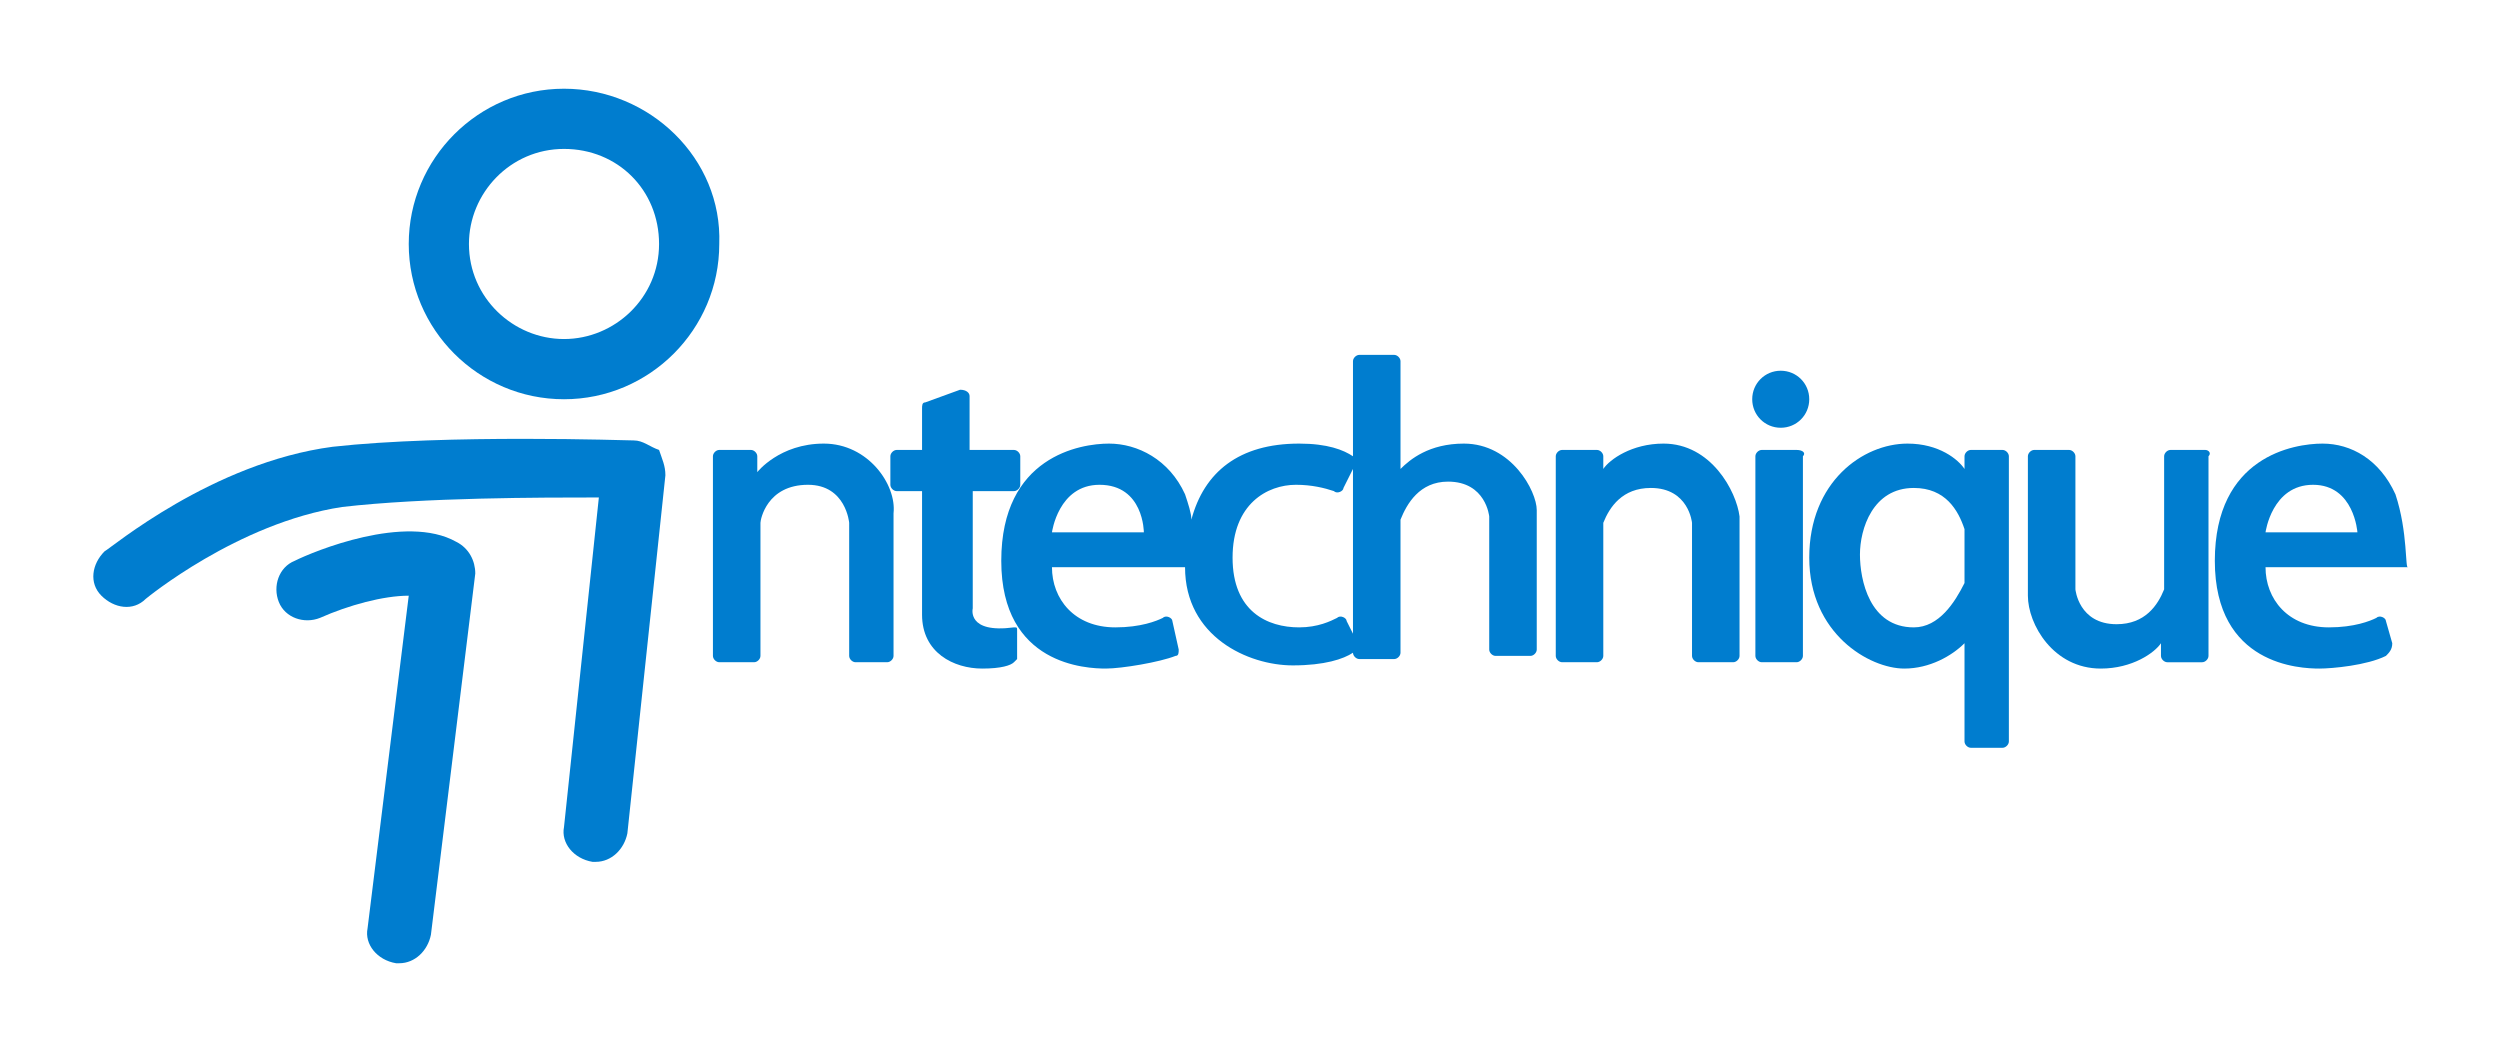 <?xml version="1.0" encoding="utf-8"?>
<!-- Generator: Adobe Illustrator 25.2.0, SVG Export Plug-In . SVG Version: 6.00 Build 0)  -->
<svg version="1.1" id="Layer_1" xmlns="http://www.w3.org/2000/svg" xmlns:xlink="http://www.w3.org/1999/xlink" x="0px" y="0px"
	 viewBox="0 0 78.9 33.2" style="enable-background:new 0 0 78.9 33.2;" xml:space="preserve">
<style type="text/css">
	.st0{fill:#007DCF;}
</style>
<g>
	<path class="st0" d="M17.8,2.8c-2.7,0-4.9,2.2-4.9,4.9c0,2.7,2.2,4.9,4.9,4.9c2.7,0,4.9-2.2,4.9-4.9C22.8,5,20.5,2.8,17.8,2.8z
		 M17.8,10.7c-1.6,0-3-1.3-3-3c0-1.6,1.3-3,3-3s3,1.3,3,3C20.8,9.4,19.4,10.7,17.8,10.7z"/>
	<path class="st0" d="M20,13.9c-0.2,0-5.9-0.2-9.5,0.2c-3.8,0.5-7,3.2-7.2,3.3c-0.4,0.4-0.5,1-0.1,1.4c0.4,0.4,1,0.5,1.4,0.1
		c0,0,2.9-2.4,6.2-2.9c2.6-0.3,6.3-0.3,8.1-0.3l-1.1,10.4c-0.1,0.5,0.3,1,0.9,1.1c0,0,0.1,0,0.1,0c0.5,0,0.9-0.4,1-0.9L21,15
		c0-0.3-0.1-0.5-0.2-0.8C20.5,14.1,20.3,13.9,20,13.9z"/>
	<path class="st0" d="M14.4,17.1c-1.6-0.9-4.5,0.3-5.1,0.6c-0.5,0.2-0.7,0.8-0.5,1.3c0.2,0.5,0.8,0.7,1.3,0.5c0.9-0.4,2-0.7,2.8-0.7
		l-1.3,10.5c-0.1,0.5,0.3,1,0.9,1.1c0,0,0.1,0,0.1,0c0.5,0,0.9-0.4,1-0.9l1.4-11.4C15,17.7,14.8,17.3,14.4,17.1z"/>
	<path class="st0" d="M26,14c-1.4,0-2.1,0.9-2.1,0.9v-0.5c0-0.1-0.1-0.2-0.2-0.2h-1c-0.1,0-0.2,0.1-0.2,0.2l0,6.3
		c0,0.1,0.1,0.2,0.2,0.2h1.1c0.1,0,0.2-0.1,0.2-0.2v-4.2c0-0.1,0.2-1.2,1.5-1.2c1.2,0,1.3,1.2,1.3,1.2v4.2c0,0.1,0.1,0.2,0.2,0.2h1
		c0.1,0,0.2-0.1,0.2-0.2v-4.5C28.3,15.3,27.4,14,26,14z"/>
	<path class="st0" d="M32,19.8c-1.5,0.2-1.3-0.6-1.3-0.6v-3.7H32c0.1,0,0.2-0.1,0.2-0.2v-0.9c0-0.1-0.1-0.2-0.2-0.2h-1.4v-1.7
		c0-0.1-0.1-0.2-0.3-0.2l-1.1,0.4c-0.1,0-0.1,0.1-0.1,0.2v1.3h-0.8c-0.1,0-0.2,0.1-0.2,0.2v0.9c0,0.1,0.1,0.2,0.2,0.2h0.8v3.9
		c0,1.2,1,1.7,1.9,1.7c0.6,0,0.9-0.1,1-0.2c0,0,0.1-0.1,0.1-0.1v-0.9C32.1,19.8,32.1,19.8,32,19.8z"/>
	<path class="st0" d="M75.6,15.6c-0.5-1.1-1.4-1.6-2.3-1.6c-0.9,0-3.4,0.4-3.4,3.7c0,3.3,2.7,3.4,3.3,3.4c0.4,0,1.5-0.1,2.1-0.4
		c0.1-0.1,0.2-0.2,0.2-0.4l-0.2-0.7c0-0.1-0.2-0.2-0.3-0.1c-0.2,0.1-0.7,0.3-1.5,0.3c-1.3,0-2-0.9-2-1.9h4.5
		C75.9,18,76,16.8,75.6,15.6z M71.5,16.8c0,0,0.2-1.5,1.5-1.5s1.4,1.5,1.4,1.5H71.5z"/>
	<path class="st0" d="M56.7,14.2h-1.1c-0.1,0-0.2,0.1-0.2,0.2v6.3c0,0.1,0.1,0.2,0.2,0.2h1.1c0.1,0,0.2-0.1,0.2-0.2v-6.3
		C57,14.3,56.9,14.2,56.7,14.2z"/>
	<path class="st0" d="M63.2,14.2h-1c-0.1,0-0.2,0.1-0.2,0.2v0.4c-0.2-0.3-0.8-0.8-1.8-0.8c-1.4,0-3.1,1.2-3.1,3.6s1.9,3.5,3,3.5
		c0.8,0,1.5-0.4,1.9-0.8v3.1c0,0.1,0.1,0.2,0.2,0.2h1c0.1,0,0.2-0.1,0.2-0.2v-9C63.4,14.3,63.3,14.2,63.2,14.2z M60.4,19.8
		c-1.4,0-1.7-1.5-1.7-2.3c0-0.8,0.4-2.1,1.7-2.1c1,0,1.4,0.7,1.6,1.3v1.7C61.7,19,61.2,19.8,60.4,19.8z"/>
	<path class="st0" d="M46.2,14c-1.1,0-1.7,0.5-2,0.8v-3.4c0-0.1-0.1-0.2-0.2-0.2h-1.1c-0.1,0-0.2,0.1-0.2,0.2v3c0,0,0,0,0,0
		c-0.3-0.2-0.8-0.4-1.7-0.4c-1.9,0-3,0.9-3.4,2.4c0-0.2-0.1-0.5-0.2-0.8C36.9,14.5,35.9,14,35,14c-0.9,0-3.4,0.4-3.4,3.7
		c0,3.3,2.7,3.4,3.3,3.4c0.5,0,1.7-0.2,2.2-0.4c0.1,0,0.1-0.1,0.1-0.2L37,19.6c0-0.1-0.2-0.2-0.3-0.1c-0.2,0.1-0.7,0.3-1.5,0.3
		c-1.3,0-2-0.9-2-1.9h4.2c0,2.2,2,3.1,3.4,3.1c1,0,1.6-0.2,1.9-0.4v0c0,0.1,0.1,0.2,0.2,0.2H44c0.1,0,0.2-0.1,0.2-0.2v-4.2
		c0.2-0.5,0.6-1.2,1.5-1.2c1.2,0,1.3,1.1,1.3,1.1v4.2c0,0.1,0.1,0.2,0.2,0.2h1.1c0.1,0,0.2-0.1,0.2-0.2v-4.4
		C48.5,15.5,47.7,14,46.2,14z M33.2,16.8c0,0,0.2-1.5,1.5-1.5c1.4,0,1.4,1.5,1.4,1.5H33.2z M42.5,19.6c0-0.1-0.2-0.2-0.3-0.1
		c-0.2,0.1-0.6,0.3-1.2,0.3c-1,0-2.1-0.5-2.1-2.2s1.1-2.3,2-2.3c0.5,0,0.9,0.1,1.2,0.2c0.1,0.1,0.3,0,0.3-0.1l0.3-0.6v5.2L42.5,19.6
		z"/>
	<path class="st0" d="M52.5,14c-1,0-1.7,0.5-1.9,0.8v-0.4c0-0.1-0.1-0.2-0.2-0.2h-1.1c-0.1,0-0.2,0.1-0.2,0.2v6.3
		c0,0.1,0.1,0.2,0.2,0.2h1.1c0.1,0,0.2-0.1,0.2-0.2v-4.2c0.2-0.5,0.6-1.1,1.5-1.1c1.2,0,1.3,1.1,1.3,1.1v4.2c0,0.1,0.1,0.2,0.2,0.2
		h1.1c0.1,0,0.2-0.1,0.2-0.2v-4.4C54.8,15.5,54,14,52.5,14z"/>
	<path class="st0" d="M69.6,14.2h-1.1c-0.1,0-0.2,0.1-0.2,0.2v4.2c-0.2,0.5-0.6,1.1-1.5,1.1c-1.2,0-1.3-1.1-1.3-1.1v-4.2
		c0-0.1-0.1-0.2-0.2-0.2h-1.1c-0.1,0-0.2,0.1-0.2,0.2v4.4c0,0.9,0.8,2.3,2.3,2.3c1,0,1.7-0.5,1.9-0.8v0.4c0,0.1,0.1,0.2,0.2,0.2h1.1
		c0.1,0,0.2-0.1,0.2-0.2v-6.3C69.8,14.3,69.7,14.2,69.6,14.2z"/>
	<path class="st0" d="M56.2,13.5c0.5,0,0.9-0.4,0.9-0.9c0-0.5-0.4-0.9-0.9-0.9c-0.5,0-0.9,0.4-0.9,0.9
		C55.3,13.1,55.7,13.5,56.2,13.5z"/>
</g>
</svg>
